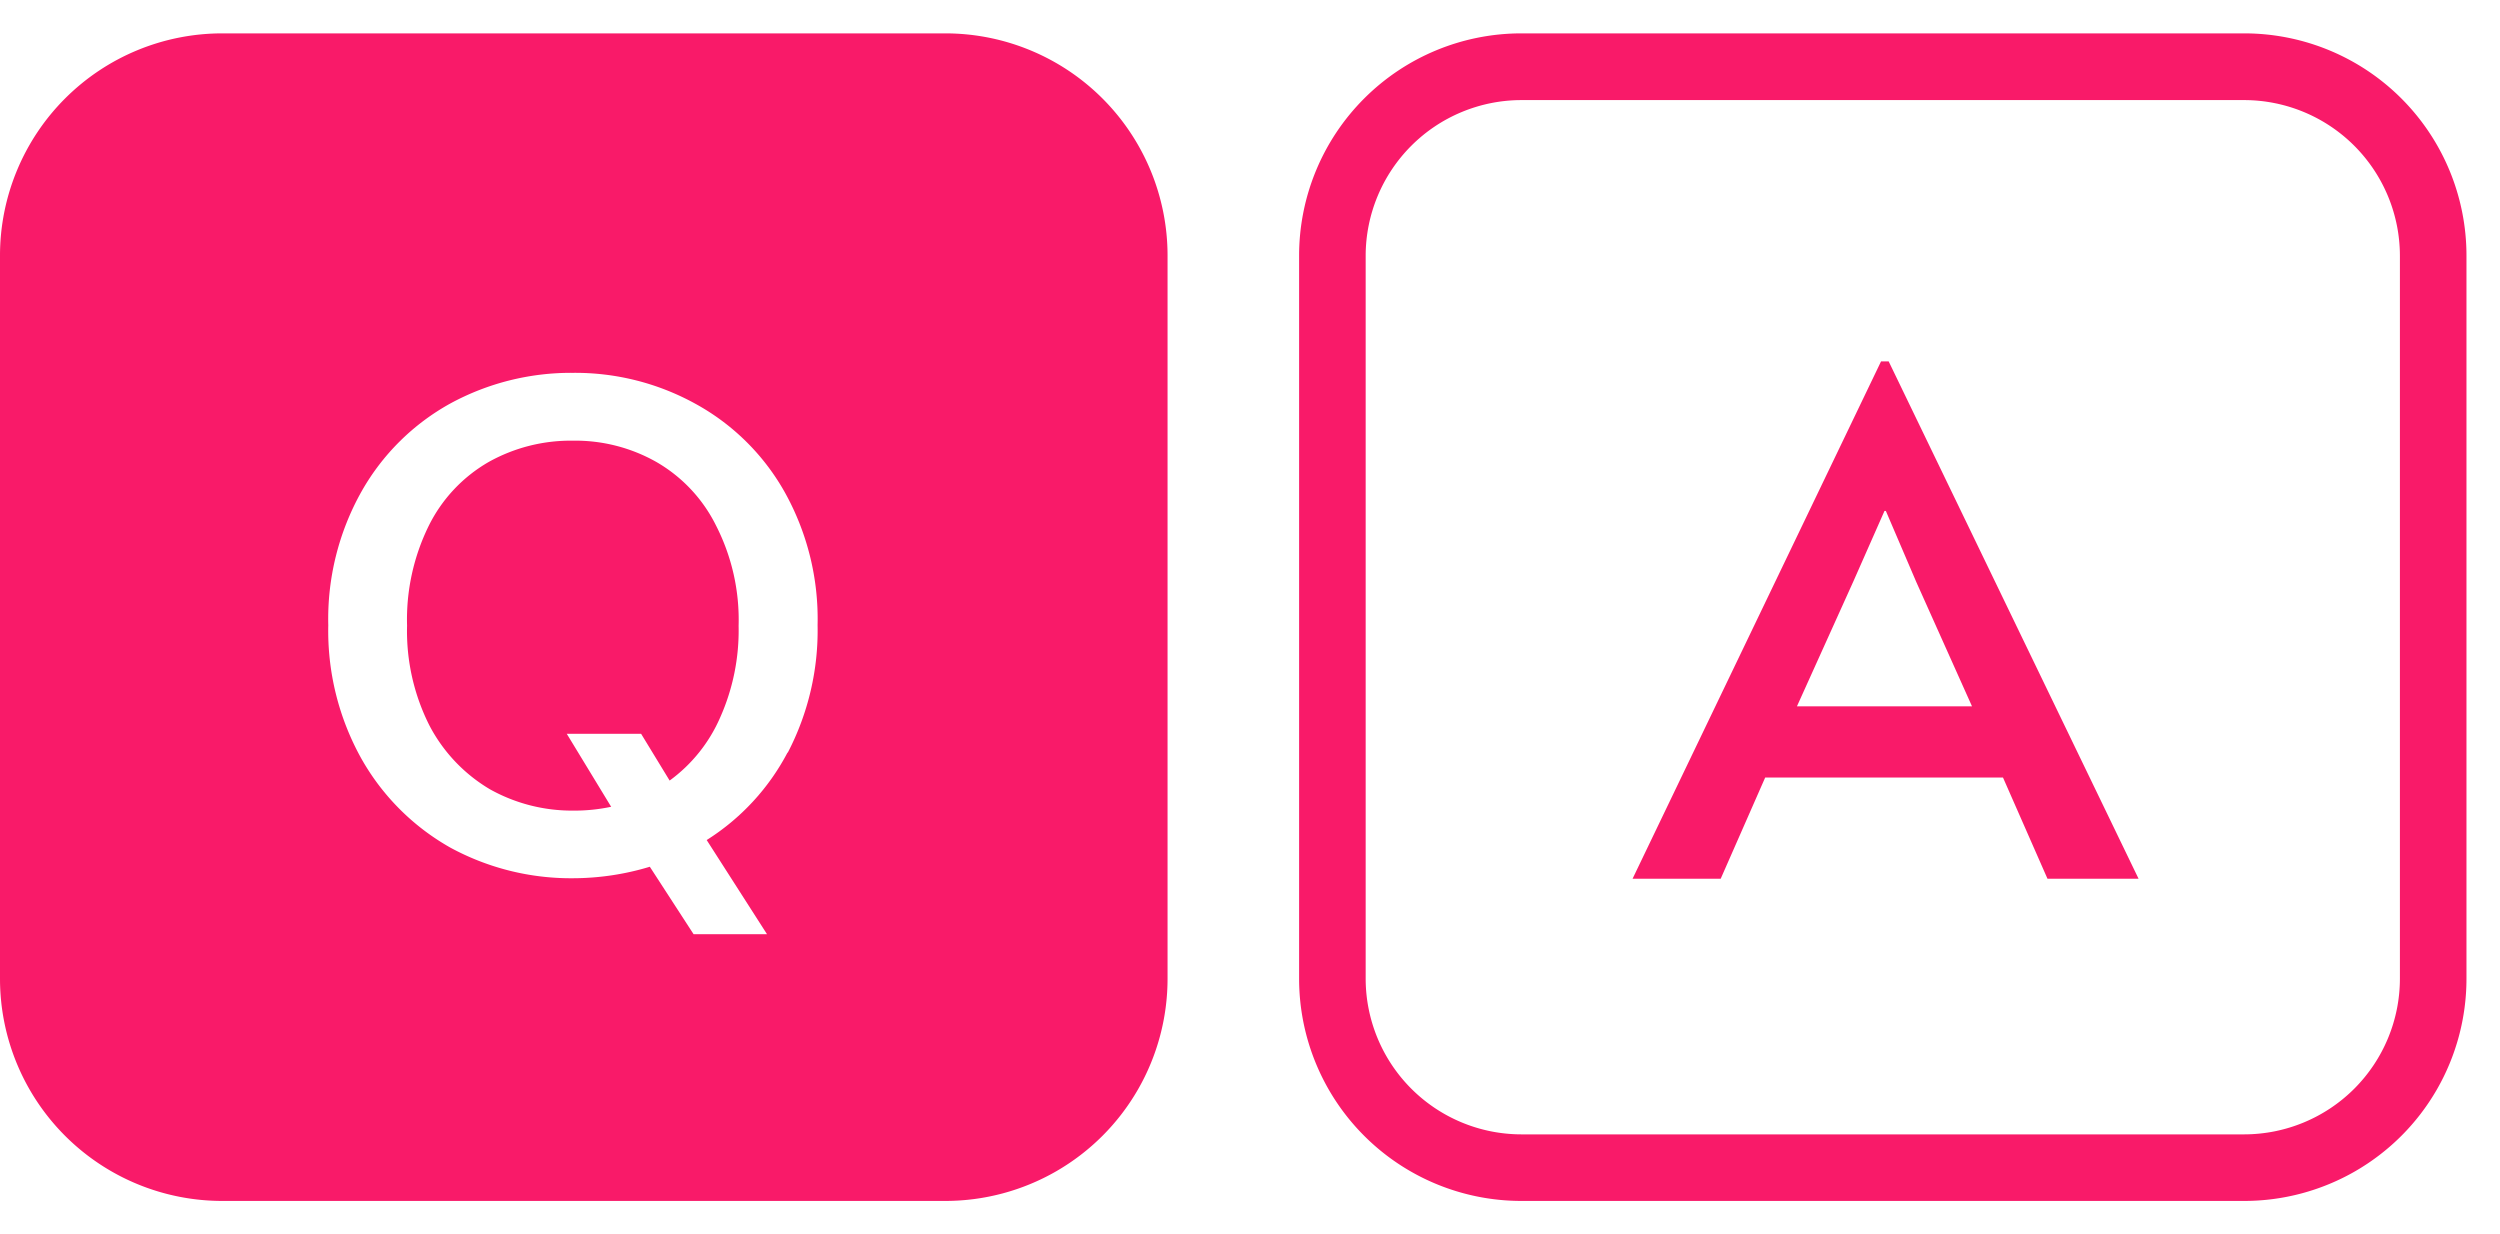 <svg xmlns="http://www.w3.org/2000/svg" xmlns:xlink="http://www.w3.org/1999/xlink" width="65.241" height="32.214" viewBox="0 0 65.241 32.214">
  <defs>
    <clipPath id="clip-path">
      <rect id="Rectangle_42" data-name="Rectangle 42" width="65.241" height="32.214" fill="none"/>
    </clipPath>
  </defs>
  <g id="Group_23" data-name="Group 23" clip-path="url(#clip-path)">
    <path id="Path_27" data-name="Path 27" d="M258.264,7.741a4.068,4.068,0,0,1,4.063,4.063V30.669a4.068,4.068,0,0,1-4.063,4.063H239.4a4.068,4.068,0,0,1-4.063-4.063V11.8A4.068,4.068,0,0,1,239.4,7.741Zm0-1.741H239.4a5.8,5.8,0,0,0-5.8,5.8V30.669a5.8,5.8,0,0,0,5.8,5.8h18.864a5.8,5.8,0,0,0,5.8-5.8V11.8a5.8,5.8,0,0,0-5.8-5.8" transform="translate(-199.698 -5.129)" fill="#F91A69"/>
    <path id="Path_28" data-name="Path 28" d="M79.7,79.807a4.293,4.293,0,0,0-2.18-.557,4.388,4.388,0,0,0-2.2.557,3.934,3.934,0,0,0-1.558,1.656,5.542,5.542,0,0,0-.57,2.615,5.464,5.464,0,0,0,.588,2.613,4.188,4.188,0,0,0,1.574,1.656,4.389,4.389,0,0,0,2.164.557,4.606,4.606,0,0,0,1-.1L77.36,86.9H79.3l.744,1.22a4.017,4.017,0,0,0,1.315-1.638,5.578,5.578,0,0,0,.485-2.4,5.406,5.406,0,0,0-.588-2.615A3.925,3.925,0,0,0,79.7,79.807" transform="translate(-62.569 -67.75)" fill="#F91A69"/>
    <path id="Path_29" data-name="Path 29" d="M24.669,6H5.8A5.8,5.8,0,0,0,0,11.8V30.669a5.8,5.8,0,0,0,5.8,5.8H24.669a5.8,5.8,0,0,0,5.8-5.8V11.8a5.8,5.8,0,0,0-5.8-5.8M20.552,24.767a5.988,5.988,0,0,1-2.11,2.284l1.574,2.457H18.1l-1.142-1.76a6.943,6.943,0,0,1-2.007.3,6.587,6.587,0,0,1-3.2-.8,6.114,6.114,0,0,1-2.319-2.319,6.85,6.85,0,0,1-.865-3.484,6.791,6.791,0,0,1,.865-3.486,5.988,5.988,0,0,1,2.319-2.3,6.587,6.587,0,0,1,3.2-.8,6.488,6.488,0,0,1,3.184.8,5.954,5.954,0,0,1,2.336,2.3,6.791,6.791,0,0,1,.865,3.486,6.9,6.9,0,0,1-.779,3.327" transform="translate(0 -5.129)" fill="#F91A69"/>
    <path id="Path_30" data-name="Path 30" d="M300.279,65h-.2l-6.484,13.5h2.3l1.161-2.641h6.206l1.161,2.641H306.8Zm-2.394,9,1.474-3.264.81-1.834h.036L301,70.758,302.453,74Z" transform="translate(-250.991 -55.568)" fill="#F91A69"/>
  </g>
</svg>
